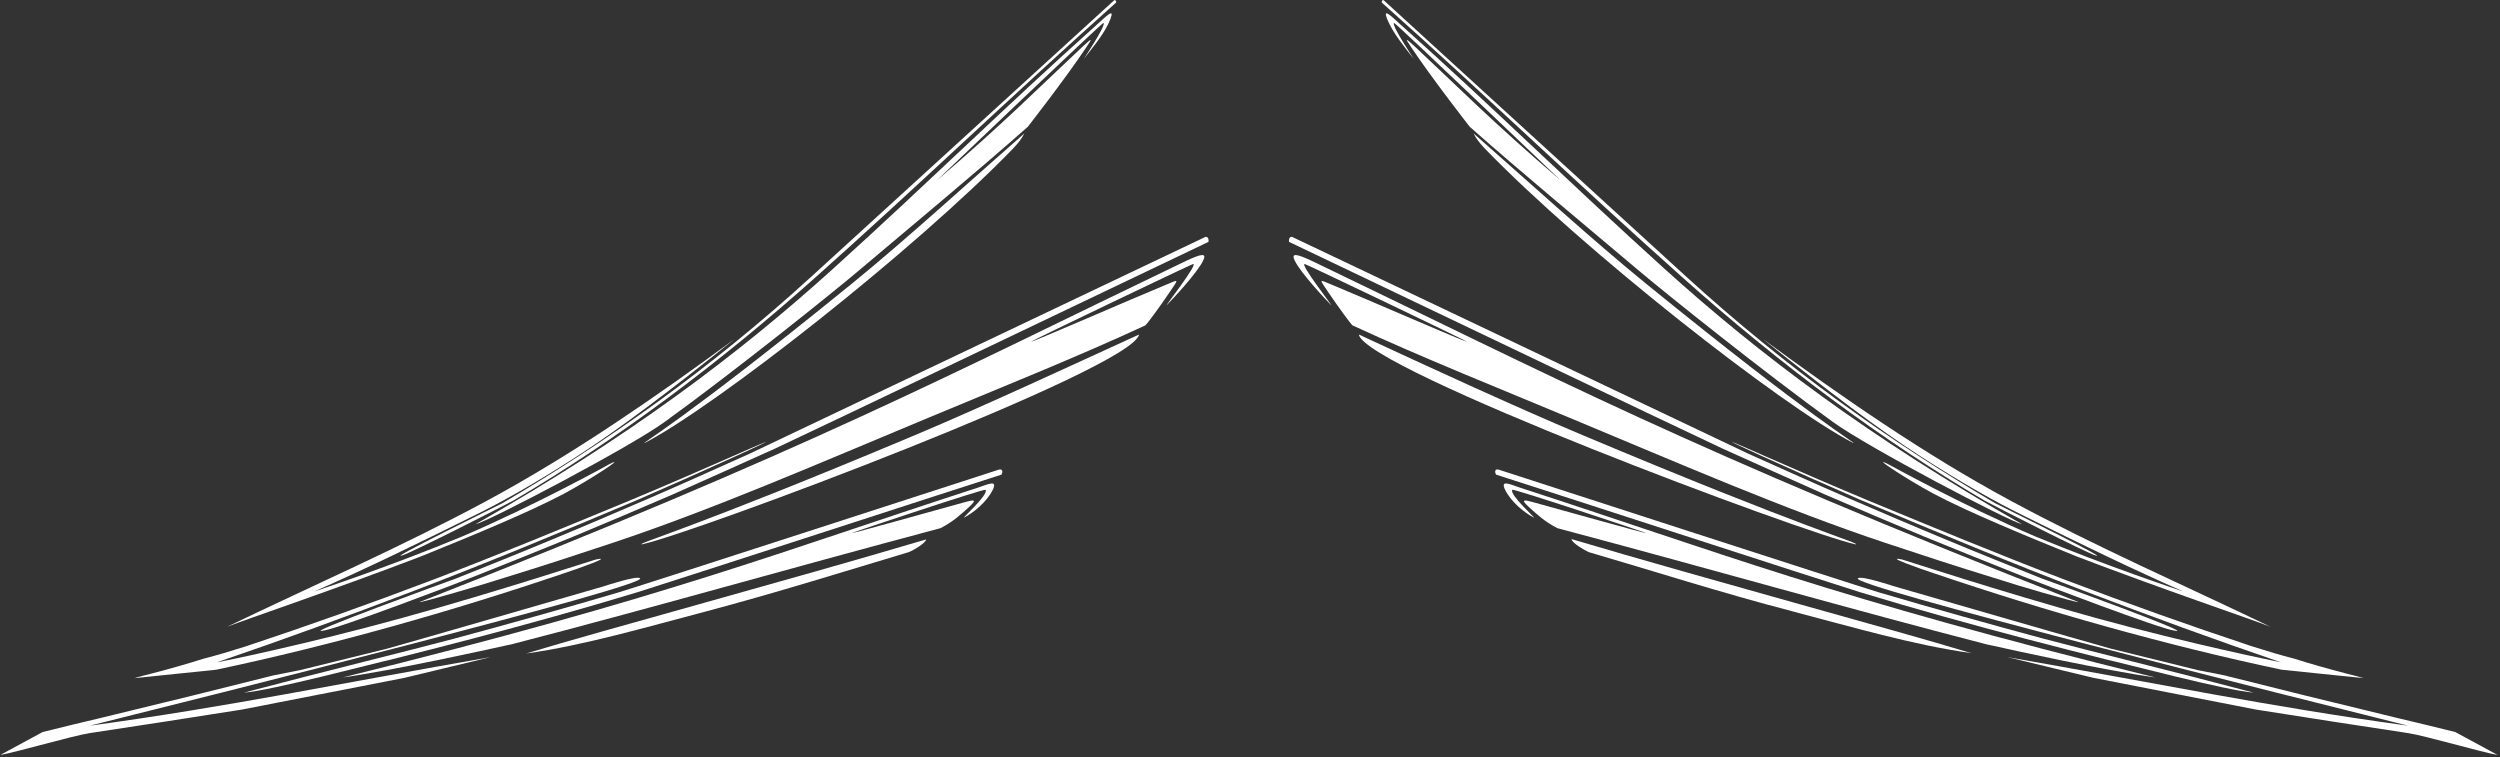 <svg width="710" height="215" viewBox="0 0 710 215" fill="none" xmlns="http://www.w3.org/2000/svg">
<rect x="0" y="0" width="710" height="215" fill="#333333" stroke="none"/>
<g clip-path="url(#clip0)">
<path fill-rule="evenodd" clip-rule="evenodd" d="M617.6 179.1C624.6 180.5 581.6 164.9 579.9 164.3C570.9 160.7 561.9 157.1 552.8 153.3C543.6 149.5 534.3 145.5 525 141.5C515.5 137.4 506 133.1 496.4 128.8L367 67.3C366.7 67.2 366.5 67.3 366.3 67.5C366.1 67.8 366 68.2 366.1 68.7C375 72.9 480.5 123.4 489.2 127.4C498.9 131.8 508.6 136.1 518.2 140.4C527.7 144.5 537.1 148.5 546.5 152.4C555.8 156.2 565 159.9 574.3 163.6C579.3 165.6 614.3 178.9 617.6 179.1Z" fill="white"/>
<path fill-rule="evenodd" clip-rule="evenodd" d="M527 154.6C528.8 154.4 513 150.3 449.5 123.6C430 115.4 405.3 104 385.9 95C387.7 104.8 512.5 151.5 527 154.6Z" fill="white"/>
<path fill-rule="evenodd" clip-rule="evenodd" d="M648 190.2C615.3 183.3 581 173.6 549.2 162.8C545.5 161.6 534.8 157.8 540.2 158.9C540.7 159 568 168 595.2 175.5C622.4 183 646.9 187.9 647.8 188.1C628.5 181.5 611.8 175.4 591.6 167.7C571.2 159.9 550.2 151.2 528.2 141.9C518.8 137.8 509.3 133.6 500.1 129.4C499.3 129 491.7 125.6 491.9 125.5C493 125.9 500.3 129.1 501.4 129.6C511.4 134 521.1 138.2 530.7 142.2C549.8 150.1 568.2 157.7 586.3 164.6C604.2 171.4 621.9 177.7 639.7 183.6C643.8 184.9 647.8 186.1 651.7 187.1C656.1 188.5 661 189.9 666.4 191.3C668 191.7 669.6 192.1 671.3 192.6L648 190.2Z" fill="white"/>
<path fill-rule="evenodd" clip-rule="evenodd" d="M640 196.7C615.8 190.3 597 185.8 580.4 181.4C564.8 177.2 549.1 172.8 533.5 168.2C524 165.3 435.3 136.5 425.7 133.4C424.4 133 424.5 134.2 424.9 134.8C432.2 137.1 521.1 166 528.3 168.2C544.1 173 559.3 177.2 575.2 181.4C582.9 183.4 590.6 185.4 598.2 187.3C602.5 188.2 632.5 196.2 640 196.7Z" fill="white"/>
<path fill-rule="evenodd" clip-rule="evenodd" d="M451.2 156.8C469 162 489 168.4 509 173.6C525.4 177.9 543.4 183.2 559.9 185.5C536.7 178.5 486.1 164.9 446.3 153.1C446.4 154.2 450.2 156.4 451.2 156.8Z" fill="white"/>
<path fill-rule="evenodd" clip-rule="evenodd" d="M570 186.6L594.5 192.5L640.6 201.5C654.6 203.7 669.8 206.1 683.9 208.2C688.6 208.9 705 213.7 709.3 214.4L697.3 207.9C691.8 206.5 686.2 205.2 680.8 203.9C663 199.6 645.9 195.4 631.7 191.8L624.1 190.3L599.4 184.2C591.5 182 546.2 168.9 537.9 166.5C537 166.2 528.7 163.5 527.7 164.2C523.2 165.9 653 198.4 683.9 206.1C644.3 200.7 613 194.1 570 186.6Z" fill="white"/>
<path fill-rule="evenodd" clip-rule="evenodd" d="M612.1 192.4C519.7 169.6 487.9 156.7 431.7 138.5C428.7 137.5 426.1 136.2 427.4 139C429.2 142.7 433.1 145.7 435.6 147C436.5 147.5 428.5 140.4 429.5 139.1C429.8 138.7 467.3 151.2 467.5 151.4C467.9 151.7 443.7 144.9 435.7 142.7C432.9 141.9 431.7 141.7 434.1 143.9C436.4 146 438.6 148.1 442.3 150C487 161.9 525.1 172.9 564.2 183C564.8 183.1 565.5 183.3 566.1 183.4C570 184.3 597.6 190.4 612.1 192.4Z" fill="white"/>
<path fill-rule="evenodd" clip-rule="evenodd" d="M590.3 171C478.8 127.3 441.1 107 373.2 74.4C367.8 71.8 366.7 71.9 367.7 74C369.3 77.4 376.4 85 378 86.6C379.1 87.7 368.8 74.6 370.6 75C371.4 75.2 416.3 96.7 416.5 97C416.9 97.5 387.8 84.8 378.1 80.8C374.7 79.4 374.5 79 377.1 82.8C380.2 87.4 383.7 92.1 384.1 92.4C403.7 101.5 427 110.8 446.6 119C475.2 130.9 506.9 144.7 535.5 154.2C545.7 157.6 555.8 160.9 565.9 164C566.9 164.3 567.8 164.6 568.8 164.9C570.7 165.6 590 171.3 590.3 171Z" fill="white"/>
<path fill-rule="evenodd" clip-rule="evenodd" d="M595 157.7C600.3 159.5 567.9 143.6 566.6 142.9C537.1 125.6 507.6 104.8 478.7 78.4L393 0.1C392.9 1.52737e-06 392.7 1.52737e-06 392.6 0.1C392.5 0.2 392.4 0.4 392.4 0.6V0.7C421.2 26.4 449.1 53.2 477.5 78.5C505.7 103.7 534.3 124.9 563.5 142.1C567.3 144.2 592.6 157 595 157.7Z" fill="white"/>
<path fill-rule="evenodd" clip-rule="evenodd" d="M526.3 125.8C527.7 126.2 515.6 119.7 467.4 80.5C452.5 68.4 433.2 50.8 418.5 37.9C419.2 39.3 420 40.4 421.7 42.2C449.7 71.1 506 115.3 526.3 125.8Z" fill="white"/>
<path fill-rule="evenodd" clip-rule="evenodd" d="M536.2 131.8C531 129.2 541.5 136.1 549.1 140.2C559.3 145.6 576.1 152.5 589.7 158C613.7 167.2 639.2 175.8 644.8 178C620.5 166.3 595.3 155.3 571 142.2C546.5 129 522.6 112.4 500.7 96.3C519.4 111.3 533.8 122.1 545.6 129.7C557.4 137.3 566.6 142.5 575.2 146.7C590.5 154.3 605.5 161.6 620.1 168C619.5 167.8 598.6 160.9 577.9 152.3C557.3 143.5 536.6 132 536.2 131.8Z" fill="white"/>
<path fill-rule="evenodd" clip-rule="evenodd" d="M574.3 148.9C531.3 124.5 499.8 100.8 472.9 76.5C445.9 52.1 423.5 30 397.9 7.1C395.1 4.6 392.7 2.1 393.9 5.3C395.6 9.5 399.1 13.6 401.4 16.6C402.2 17.7 395 7.1 395.9 6.5C396.2 6.3 443.5 51.5 443.3 51.3C423.8 34.6 413.9 24.5 401.9 13.3C399.3 10.9 398.7 10.4 400.9 13.6C407 22.7 417.1 35.6 417.4 36C432.2 49.1 450.1 63.9 465 76.5C473 83.3 501.4 106 520.5 119.8C530.2 126.9 570.6 148.1 574.3 148.9Z" fill="white"/>
<path fill-rule="evenodd" clip-rule="evenodd" d="M91.8 179.1C84.8 180.5 127.8 164.9 129.5 164.3C138.5 160.7 147.5 157.1 156.6 153.3C165.8 149.5 175.1 145.5 184.4 141.5C193.9 137.4 203.4 133.1 213 128.8L342.3 67.3C342.6 67.2 342.8 67.3 343 67.5C343.2 67.8 343.3 68.2 343.2 68.7C334.3 72.9 228.8 123.4 220.1 127.4C210.4 131.8 200.7 136.1 191.1 140.4C181.6 144.5 172.2 148.5 162.8 152.4C153.5 156.2 144.3 159.9 135 163.6C130.1 165.6 95 178.9 91.8 179.1Z" fill="white"/>
<path fill-rule="evenodd" clip-rule="evenodd" d="M182.3 154.6C180.5 154.4 196.3 150.3 259.8 123.6C279.3 115.4 304 103.9 323.5 95C321.7 104.8 196.9 151.5 182.3 154.6Z" fill="white"/>
<path fill-rule="evenodd" clip-rule="evenodd" d="M61.4 190.2C94.1 183.3 128.4 173.6 160.2 162.8C163.9 161.6 174.6 157.8 169.2 158.9C168.7 159 141.4 168 114.2 175.5C87 183 62.5 188 61.6 188.1C80.9 181.5 97.6 175.4 117.8 167.7C138.2 159.9 159.2 151.2 181.2 141.9C190.6 137.8 200.1 133.6 209.3 129.4C210.1 129 217.7 125.6 217.5 125.5C216.4 125.9 209.1 129.1 208 129.6C198 134 188.3 138.2 178.7 142.2C159.6 150.1 141.2 157.7 123.1 164.6C105.2 171.4 87.5 177.7 69.7 183.6C65.6 184.9 61.6 186.1 57.7 187.1C53.3 188.5 48.4 189.9 43 191.3C41.4 191.7 39.8 192.1 38.1 192.6L61.4 190.2Z" fill="white"/>
<path fill-rule="evenodd" clip-rule="evenodd" d="M69.3 196.7C93.5 190.3 112.3 185.8 128.9 181.4C144.5 177.2 160.2 172.8 175.8 168.2C185.3 165.3 274 136.5 283.6 133.4C284.9 133 284.8 134.2 284.4 134.8C277.1 137.1 188.2 166 181 168.2C165.2 173 150 177.2 134.1 181.4C126.4 183.4 118.7 185.4 111.1 187.3C106.9 188.2 76.8 196.2 69.3 196.7Z" fill="white"/>
<path fill-rule="evenodd" clip-rule="evenodd" d="M258.1 156.8C240.4 162.1 220.3 168.4 200.3 173.7C183.9 178 165.9 183.3 149.4 185.6C172.6 178.6 223.2 165 263 153.2C263 154.2 259.2 156.4 258.1 156.8Z" fill="white"/>
<path fill-rule="evenodd" clip-rule="evenodd" d="M139.4 186.6L114.9 192.5L68.8 201.5C54.8 203.7 39.6 206.1 25.5 208.2C20.8 208.9 4.4 213.7 0.1 214.4L12.1 207.9C17.6 206.5 23.2 205.2 28.6 203.9C46.4 199.6 63.5 195.4 77.7 191.8L85.3 190.3L110 184.2C117.9 182 163.2 168.9 171.5 166.5C172.4 166.2 180.7 163.5 181.7 164.2C186.2 165.9 56.4 198.4 25.5 206.1C65.1 200.7 96.4 194.1 139.4 186.6Z" fill="white"/>
<path fill-rule="evenodd" clip-rule="evenodd" d="M97.3 192.4C189.7 169.6 221.5 156.7 277.7 138.5C280.7 137.5 283.3 136.2 282 139C280.2 142.7 276.3 145.7 273.8 147C272.9 147.5 280.9 140.4 279.9 139.1C279.6 138.7 242.1 151.2 241.9 151.4C241.5 151.7 265.7 144.9 273.7 142.7C276.5 141.9 277.7 141.7 275.3 143.9C273 146 270.8 148.1 267.1 150C222.4 161.9 184.3 172.9 145.2 183C144.6 183.1 143.9 183.3 143.3 183.4C139.3 184.3 111.7 190.4 97.3 192.4Z" fill="white"/>
<path fill-rule="evenodd" clip-rule="evenodd" d="M119.1 171C230.6 127.3 268.3 107 336.2 74.4C341.6 71.8 342.7 71.9 341.7 74C340.1 77.4 333 85 331.4 86.6C330.3 87.7 340.6 74.6 338.8 75C338 75.2 293.1 96.7 292.9 97C292.5 97.5 321.6 84.8 331.3 80.8C334.7 79.4 334.9 79 332.3 82.8C329.2 87.4 325.7 92.1 325.3 92.4C305.7 101.5 282.4 110.8 262.8 119C234.2 130.9 202.5 144.7 173.9 154.2C163.7 157.6 153.6 160.9 143.5 164C142.5 164.3 141.6 164.6 140.6 164.9C138.6 165.6 119.3 171.3 119.1 171Z" fill="white"/>
<path fill-rule="evenodd" clip-rule="evenodd" d="M114.3 157.7C109 159.5 141.4 143.6 142.7 142.9C172.2 125.6 201.7 104.8 230.6 78.4L316.4 0.1C316.5 1.52737e-06 316.7 1.52737e-06 316.8 0.1C316.9 0.2 317 0.4 317 0.6V0.7C288.2 26.4 260.3 53.2 231.9 78.5C203.7 103.7 175.1 124.9 145.9 142.1C142 144.2 116.8 157 114.3 157.7Z" fill="white"/>
<path fill-rule="evenodd" clip-rule="evenodd" d="M183.1 125.8C181.7 126.2 193.8 119.7 242 80.5C256.9 68.4 276.2 50.8 290.9 37.9C290.2 39.3 289.4 40.4 287.7 42.2C259.7 71.1 203.3 115.3 183.1 125.8Z" fill="white"/>
<path fill-rule="evenodd" clip-rule="evenodd" d="M173.1 131.8C178.3 129.2 167.8 136.1 160.2 140.2C150 145.6 133.2 152.5 119.6 158C95.6 167.2 70.1 175.8 64.5 178C88.8 166.3 114 155.3 138.3 142.2C162.8 129 186.7 112.4 208.6 96.3C189.9 111.3 175.5 122.1 163.7 129.7C151.9 137.3 142.7 142.5 134.1 146.7C118.8 154.3 103.8 161.6 89.2 168C89.8 167.8 110.7 160.9 131.4 152.3C152 143.5 172.8 132 173.1 131.8Z" fill="white"/>
<path fill-rule="evenodd" clip-rule="evenodd" d="M135 148.9C178 124.5 209.5 100.8 236.4 76.5C263.4 52.1 285.8 30 311.4 7.1C314.2 4.6 316.6 2.1 315.4 5.3C313.8 9.5 310.2 13.6 307.9 16.6C307.1 17.7 314.3 7.1 313.4 6.5C313.1 6.3 265.8 51.5 266 51.3C285.5 34.6 295.4 24.5 307.4 13.3C310 10.9 310.6 10.4 308.4 13.6C302.3 22.7 292.2 35.6 291.9 36C277.1 49.1 259.2 63.9 244.3 76.5C236.3 83.3 207.9 106 188.8 119.8C179.1 126.9 138.7 148.1 135 148.9Z" fill="white"/>
</g>
<defs>
<clipPath id="clip0">
<rect width="709.4" height="214.3" fill="white"/>
</clipPath>
</defs>
</svg>
